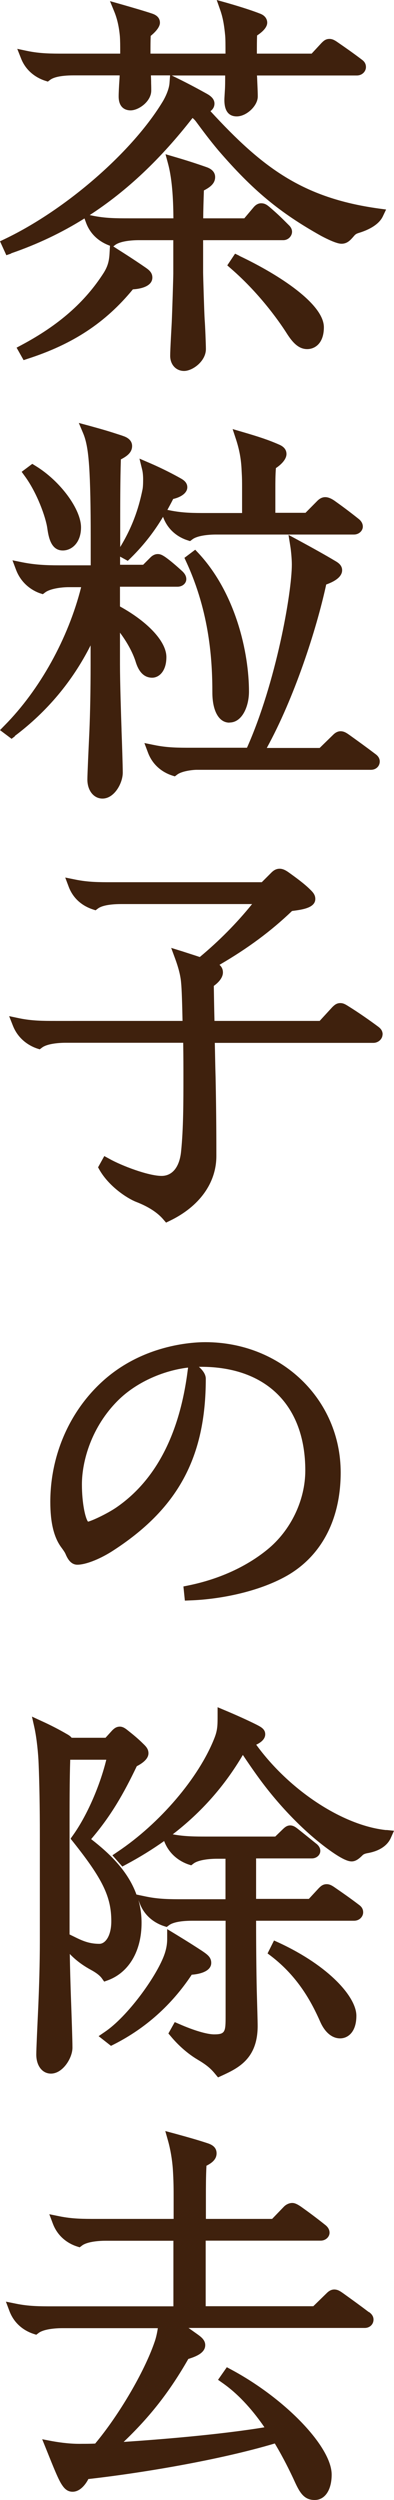 <?xml version="1.0" encoding="UTF-8"?>
<svg id="_レイヤー_2" data-name="レイヤー 2" xmlns="http://www.w3.org/2000/svg" viewBox="0 0 35.4 224.21">
  <defs>
    <style>
      .cls-1 {
        fill: #3f210d;
        stroke-width: 0px;
      }
    </style>
  </defs>
  <g id="_レイヤー_2-2" data-name=" レイヤー 2">
    <g>
      <path class="cls-1" d="m21.51,22.94l-.39-.19-.7,1.05.33.29c2.74,2.37,4.55,5.07,5.04,5.85.46.71,1,1.37,1.81,1.37.69,0,1.5-.51,1.5-1.96,0-2.06-3.92-4.66-7.59-6.4h0Z"/>
      <path class="cls-1" d="m1,22.72c2.35-.81,4.53-1.84,6.59-3.13l.15.41c.49,1.3,1.55,1.83,2.14,2.04l-.04.72c-.04.7-.18,1.16-.53,1.72-1.68,2.62-4.03,4.68-7.37,6.46l-.45.24.63,1.12.39-.13c4.05-1.31,6.97-3.23,9.43-6.22.55-.03,1.75-.21,1.75-1.06,0-.47-.34-.71-.68-.94-.36-.25-1.22-.83-2.41-1.58l-.42-.27.17-.13c.42-.32,1.37-.43,2.12-.43h3.1v2.99c0,.4-.1,3.53-.14,4.39-.01.25-.14,2.42-.14,2.99,0,.79.52,1.36,1.25,1.36.77,0,1.96-.88,1.96-1.96,0-.42-.07-2.18-.11-2.63-.04-.59-.14-3.92-.14-4.25v-2.89h7.2c.47,0,.79-.39.79-.75,0-.28-.16-.48-.29-.6-.67-.67-.97-.97-1.74-1.63-.23-.19-.42-.33-.75-.33-.26,0-.5.14-.7.39l-.81.96h-3.69c0-.66.03-1.65.06-2.5.52-.27,1.01-.6,1.01-1.2,0-.29-.14-.68-.8-.9-.94-.33-1.88-.63-2.81-.9l-.85-.25.23.86c.42,1.56.47,3.62.48,4.89h-3.99c-1.14,0-2.12,0-3.29-.24l-.24-.05c3.36-2.18,6.38-5.04,9.24-8.71.11.09.21.19.3.31.6.81,1.22,1.65,2.02,2.6,3.08,3.57,5.5,5.58,9.24,7.67,1.33.7,1.7.7,1.84.7.52,0,.82-.37,1.05-.63.17-.2.22-.26.52-.35.62-.19,1.73-.63,2.13-1.48l.29-.61-.67-.09c-6.85-.95-10.46-3.68-15.11-8.73.2-.15.36-.37.36-.68,0-.45-.39-.72-.72-.9-.65-.36-1.51-.83-2.59-1.36l-.53-.26h4.8c0,.51,0,1.03-.03,1.4-.04.66-.04.7-.04.81,0,1.21.6,1.46,1.11,1.46.88,0,1.89-.95,1.89-1.78,0-.18,0-.36-.04-1.24-.01-.29-.02-.49-.03-.65h8.97c.51,0,.82-.39.82-.75s-.2-.55-.38-.68c-.79-.6-1.54-1.12-2.15-1.54-.27-.19-.48-.31-.75-.31-.35,0-.54.19-.72.37l-.88.95h-4.92c0-.65,0-1.22.02-1.63.35-.23.91-.66.91-1.15,0-.16-.06-.57-.6-.79-.71-.28-1.69-.6-3.01-.98l-.93-.26.32.91c.28.8.37,1.56.44,2.27.03.34.03.86.03,1.63h-6.74v-.14c0-.51,0-.99.02-1.45.34-.28.83-.75.83-1.18,0-.59-.55-.77-.73-.83-.56-.19-1.65-.51-2.77-.83l-.99-.28.39.95c.26.64.42,1.34.5,2.2.03.42.03.83.03,1.49v.07h-5.06c-1.14,0-2.12,0-3.29-.24l-.9-.19.34.86c.5,1.28,1.57,1.81,2.16,2l.25.08.21-.16c.24-.18.8-.4,2.12-.4h4.12c0,.11-.01.23-.02.4-.04.58-.07,1.17-.07,1.49,0,1.13.75,1.25,1.07,1.25.73,0,1.86-.8,1.86-1.78,0-.12,0-.35-.01-.63,0-.23-.01-.48-.02-.73h1.72l-.05.68c-.03.44-.24,1.02-.57,1.6C11.94,13.58,5.96,18.79.44,21.43l-.44.21.57,1.25.43-.15v-.02Z"/>
      <path class="cls-1" d="m12.98,66.66l.32.85c.5,1.32,1.57,1.85,2.16,2.04l.25.08.21-.16c.42-.32,1.39-.43,1.76-.43h15.65c.45,0,.79-.32.79-.75,0-.37-.27-.58-.41-.68-.75-.57-1.5-1.11-2.28-1.67-.27-.19-.5-.36-.83-.36s-.57.22-.67.32l-1.21,1.18h-4.75c2.46-4.47,4.45-10.56,5.34-14.66.71-.25,1.43-.66,1.43-1.28,0-.47-.39-.7-.67-.86-.75-.45-1.91-1.1-3.26-1.83l-.89-.48.16.99c.07.42.14,1.18.14,1.67,0,2.55-1.42,10.58-4.03,16.43h-5.03c-1.14,0-2.12,0-3.29-.24l-.89-.18v.02Z"/>
      <path class="cls-1" d="m20.62,64.8c1.13,0,1.75-1.43,1.75-2.78,0-3.47-1.18-8.79-4.52-12.39l-.31-.33-.97.73.17.37c2.1,4.55,2.34,8.85,2.34,11.7,0,1.67.59,2.71,1.53,2.71h0Z"/>
      <path class="cls-1" d="m1.95,42.32l.29.4c1.09,1.49,1.87,3.66,2.01,4.66.11.75.31,1.99,1.39,1.99.82,0,1.64-.71,1.64-2.07,0-1.64-1.87-4.17-4.09-5.52l-.29-.18-.95.71h0Z"/>
      <path class="cls-1" d="m1.35,65.99c2.89-2.18,5.17-4.9,6.79-8.11v1.8c0,2.19-.04,4.24-.11,5.93-.06,1.28-.18,3.84-.18,4.3,0,.99.57,1.71,1.36,1.71,1.06,0,1.82-1.38,1.82-2.32,0-.61-.07-2.76-.11-3.79v-.11c-.04-1.15-.14-4.21-.14-5.83v-2.83c.82,1.1,1.21,2.01,1.38,2.52.14.46.48,1.52,1.51,1.52.62,0,1.28-.58,1.28-1.85,0-1.38-1.63-3.14-4.17-4.54v-1.77h5.17c.44,0,.79-.3.79-.68,0-.35-.24-.59-.34-.69-.58-.53-1.08-.96-1.56-1.3-.25-.16-.41-.26-.67-.26-.3,0-.53.18-.64.29l-.67.67h-2.07v-.73l.69.38.27-.26c1.28-1.26,2.19-2.5,2.9-3.69l.02.06c.5,1.32,1.57,1.85,2.16,2.04l.25.08.21-.16c.42-.32,1.37-.43,2.12-.43h12.4c.43,0,.79-.33.79-.71,0-.19-.07-.46-.4-.71-.79-.63-1.52-1.17-2.17-1.63-.55-.37-1.04-.45-1.52.03l-1.06,1.07h-2.71v-2.1c0-.64,0-1.29.05-1.91.5-.33.95-.8.95-1.26,0-.35-.19-.62-.58-.81-1.03-.46-1.94-.75-3.34-1.16l-.92-.27.3.91c.31.95.47,1.81.51,2.83.04.67.04.95.04,1.65v2.14h-3.21c-1.14,0-2.12,0-3.29-.24l-.21-.04c.18-.33.36-.66.52-.98.78-.18,1.27-.58,1.27-1.05s-.4-.69-.65-.83c-.5-.28-1.51-.82-2.72-1.34l-.93-.4.24.98c.06.23.09.57.09.88,0,.44-.02.75-.06.93-.27,1.31-.74,3.07-2,5.14v-1.11c0-2.63,0-4.91.06-6.75.52-.27,1.01-.6,1.01-1.2,0-.29-.14-.68-.81-.9l-.14-.05c-1.11-.36-1.46-.47-2.84-.85l-1-.27.4.95c.35.83.46,1.96.53,2.94.1,1.53.14,3.61.14,6.35v2.53h-2.85c-1.2,0-2.17-.05-3.29-.27l-.89-.18.32.85c.56,1.48,1.8,1.99,2.16,2.11l.25.08.21-.16c.42-.32,1.39-.47,2.12-.47h1.11c-1.16,4.6-3.71,9.2-6.89,12.41L0,65.48l1.04.78.3-.23v-.04Z"/>
      <path class="cls-1" d="m34.38,92.78c0-.36-.2-.55-.38-.69-.82-.61-1.83-1.31-2.67-1.83-.3-.19-.48-.3-.76-.3-.32,0-.52.17-.72.37l-1.13,1.23h-9.45c-.03-1.18-.05-2.52-.06-3.14.35-.25.82-.69.82-1.21,0-.21-.06-.46-.31-.68,2.55-1.48,4.64-3.03,6.52-4.83.97-.12,2.09-.29,2.09-1.08,0-.36-.2-.59-.47-.85-.52-.52-1.32-1.1-1.95-1.55-.3-.21-.54-.31-.79-.31-.39,0-.63.25-.71.32l-.89.89h-13.48c-1.14,0-2.12,0-3.29-.24l-.89-.18.32.85c.37.96,1.11,1.66,2.16,2.01l.25.08.21-.16c.24-.18.8-.4,2.12-.4h11.73c-1.39,1.72-2.97,3.31-4.7,4.75-.54-.18-1.11-.36-1.6-.52l-.97-.3.35.95c.31.84.49,1.55.54,2.16.06.56.1,1.97.13,3.44H5.01c-1.14,0-2.12,0-3.29-.24l-.9-.19.34.86c.54,1.37,1.69,1.88,2.16,2.04l.25.08.21-.16c.42-.32,1.37-.43,2.12-.43h10.56c.02,1.2.02,2.3.02,2.99,0,2.32,0,4.71-.21,6.76-.14,1.39-.78,2.19-1.75,2.19-1.19,0-3.59-.91-4.71-1.54l-.44-.24-.56,1.01.14.25c.86,1.48,2.47,2.53,3.28,2.85,1.09.42,1.91.95,2.44,1.57l.25.29.35-.17c2.65-1.28,4.17-3.39,4.17-5.8,0-1.29,0-3.68-.07-7.07-.03-.91-.05-2.3-.07-3.08h14.25c.44,0,.82-.35.82-.75h.01Z"/>
      <path class="cls-1" d="m24.01,138.98c-1.88,1.53-4.33,2.65-7.09,3.21l-.44.09.13,1.27.47-.02c2.46-.08,6.02-.7,8.68-2.2,3.13-1.78,4.85-5.07,4.85-9.27,0-6.56-5.34-11.69-12.16-11.69-1.27,0-5.69.26-9.28,3.55-2.96,2.71-4.65,6.64-4.65,10.78,0,1.82.31,3.14.96,4.04.11.15.34.46.4.61.14.32.42.98,1.07.98.72,0,1.93-.46,3.08-1.18,5.93-3.79,8.46-8.42,8.46-15.5,0-.43-.32-.8-.62-1.07h.19c5.87,0,9.37,3.48,9.37,9.3,0,2.67-1.31,5.39-3.42,7.1h0Zm-7.13-16.21c-.71,5.81-2.88,10-6.45,12.44-.83.56-2.12,1.16-2.52,1.26-.24-.29-.55-1.65-.55-3.34,0-2.1.86-5.18,3.27-7.56,1.58-1.56,3.95-2.64,6.26-2.92v.12h-.01Z"/>
      <path class="cls-1" d="m28.78,181.34c.42.94,1.06,1.47,1.78,1.47.67,0,1.46-.53,1.46-2.03,0-1.65-2.39-4.43-6.96-6.55l-.44-.2-.58,1.16.33.25c2.42,1.86,3.63,4.13,4.41,5.9Z"/>
      <path class="cls-1" d="m34.71,164.13c-3.9-.4-8.71-3.56-11.69-7.66.42-.19.81-.5.81-.93,0-.47-.38-.66-.81-.88-.76-.38-1.8-.85-2.78-1.26l-.69-.29v.75c0,.86,0,1.3-.29,2.03-1.4,3.55-4.89,7.64-8.69,10.18l-.47.32.89,1.01.35-.19c1.22-.65,2.35-1.35,3.41-2.1l.02.06c.54,1.37,1.69,1.88,2.16,2.04l.25.08.21-.16c.42-.32,1.37-.43,2.12-.43h.75v3.63h-3.85c-1.14,0-2.12,0-3.29-.24l-.86-.18c-.76-2.1-2.39-3.67-4.07-4.97,1.79-2.09,2.92-4.08,4.1-6.54.41-.21,1.05-.61,1.05-1.16,0-.38-.22-.61-.47-.85-.45-.45-.94-.85-1.36-1.18-.21-.17-.45-.36-.74-.36-.32,0-.52.17-.69.34l-.6.66h-3.04c-.14-.17-.32-.27-.41-.32-.74-.43-1.5-.82-2.25-1.16l-.91-.42.22.98c.21.96.35,2.36.38,3.26.07,1.69.11,3.89.11,6.36v9.48c0,2.19-.07,4.21-.14,5.89-.09,1.96-.18,3.83-.18,4.34,0,1.01.54,1.71,1.32,1.71,1.06,0,1.93-1.4,1.93-2.32,0-.74-.08-2.9-.11-3.8-.08-2.09-.11-3.57-.13-4.61.68.71,1.39,1.15,1.96,1.46.16.09.65.36.91.71l.22.31.36-.13c1.88-.71,3-2.63,3-5.14,0-.73-.1-1.4-.28-2.04l.13.33c.5,1.28,1.57,1.81,2.16,2l.25.08.21-.16c.24-.18.8-.4,2.12-.4h2.96v8.55c0,1.41-.03,1.64-1.03,1.64-.63,0-1.8-.34-3.12-.92l-.42-.18-.57,1.02.22.26c.69.83,1.54,1.57,2.38,2.07.79.47,1.18.78,1.61,1.31l.25.3.35-.16c1.43-.66,3.21-1.49,3.21-4.45,0-.43-.04-1.76-.07-2.83-.03-1-.07-3.75-.07-6.61h8.8c.51,0,.82-.39.82-.75s-.2-.55-.38-.68c-.8-.61-1.54-1.12-2.15-1.54-.27-.19-.48-.31-.75-.31-.35,0-.54.19-.72.37l-.88.95h-4.74v-3.63h5.02c.36,0,.75-.26.75-.68,0-.25-.14-.48-.4-.67-.4-.32-1.15-.93-1.61-1.29-.18-.14-.4-.32-.7-.32-.32,0-.53.22-.67.35l-.67.65h-6.11c-1.08,0-2.02,0-3.1-.2,2.59-1.99,4.67-4.35,6.3-7.12.36.54.89,1.32,1.46,2.1,1.87,2.56,4.19,4.92,6.35,6.46,1.23.88,1.71.99,1.97.99.37,0,.68-.26.96-.54.08-.08.18-.16.56-.22.99-.19,1.7-.67,2-1.36l.28-.63-.68-.07h0Zm-28.46.21c0-2.43,0-4.73.06-6.52h3.24c-.59,2.4-1.76,5.05-2.99,6.77l-.22.31.24.3c2.65,3.33,3.42,4.92,3.42,7.1,0,1.33-.54,2.03-1.07,2.03-.92,0-1.53-.27-2.31-.66l-.37-.18v-9.14h0Z"/>
      <path class="cls-1" d="m17.22,177.1c.75-.05,1.76-.31,1.76-1.06,0-.51-.35-.75-.8-1.06-.72-.47-1.22-.79-2.4-1.51l-.76-.46v.89c0,.5-.1,1-.29,1.5-.75,1.97-3.29,5.46-5.3,6.82l-.57.39,1.11.87.28-.14c2.82-1.43,5.17-3.52,6.97-6.23h0Z"/>
      <path class="cls-1" d="m33.14,207.36c-.75-.57-1.5-1.11-2.28-1.67-.27-.19-.5-.36-.83-.36s-.57.22-.67.32l-1.21,1.18h-9.67v-5.88h10.34c.43,0,.79-.33.79-.71,0-.19-.07-.46-.4-.71-.79-.63-1.52-1.17-2.17-1.63-.27-.18-.52-.33-.78-.33s-.54.12-.75.33l-1.06,1.1h-5.95v-1.89c0-1.07,0-1.87.05-2.88.44-.22.91-.54.91-1.11,0-.66-.6-.84-.91-.94-.73-.24-1.56-.48-2.84-.83l-.86-.23.24.85c.22.77.38,1.71.44,2.57.07,1.09.07,1.79.07,2.68v1.78h-6.99c-1.14,0-2.12,0-3.29-.24l-.89-.18.32.85c.5,1.32,1.57,1.85,2.16,2.04l.25.08.21-.16c.42-.32,1.37-.43,2.12-.43h6.09v5.88H4.71c-1.14,0-2.12,0-3.29-.24l-.89-.18.32.85c.5,1.32,1.57,1.85,2.16,2.04l.25.08.21-.16c.42-.32,1.37-.43,2.12-.43h8.59c-.07.48-.18.93-.3,1.26-.91,2.65-3.18,6.52-5.33,9.09-.43.02-.9.02-1.23.02-.86.02-1.81-.09-2.64-.24l-.89-.17.34.84c.73,1.82,1.12,2.79,1.44,3.26.2.3.47.61.95.61.67,0,1.17-.65,1.42-1.14,4.89-.55,11.82-1.72,16.75-3.19.81,1.35,1.38,2.55,1.66,3.14.51,1.12.87,1.93,1.92,1.93.93,0,1.53-.9,1.53-2.28,0-2.48-4.14-6.8-9.03-9.42l-.39-.21-.79,1.13.41.29c1.59,1.11,2.87,2.67,3.76,3.97-4.09.67-9.49,1.1-12.65,1.31,2.41-2.3,4.15-4.54,5.81-7.44.64-.2,1.52-.52,1.52-1.24,0-.47-.39-.75-.71-.98-.25-.18-.51-.36-.79-.56h15.83c.45,0,.79-.32.79-.75,0-.37-.27-.58-.41-.68h0Z"/>
    </g>
  </g>
</svg>